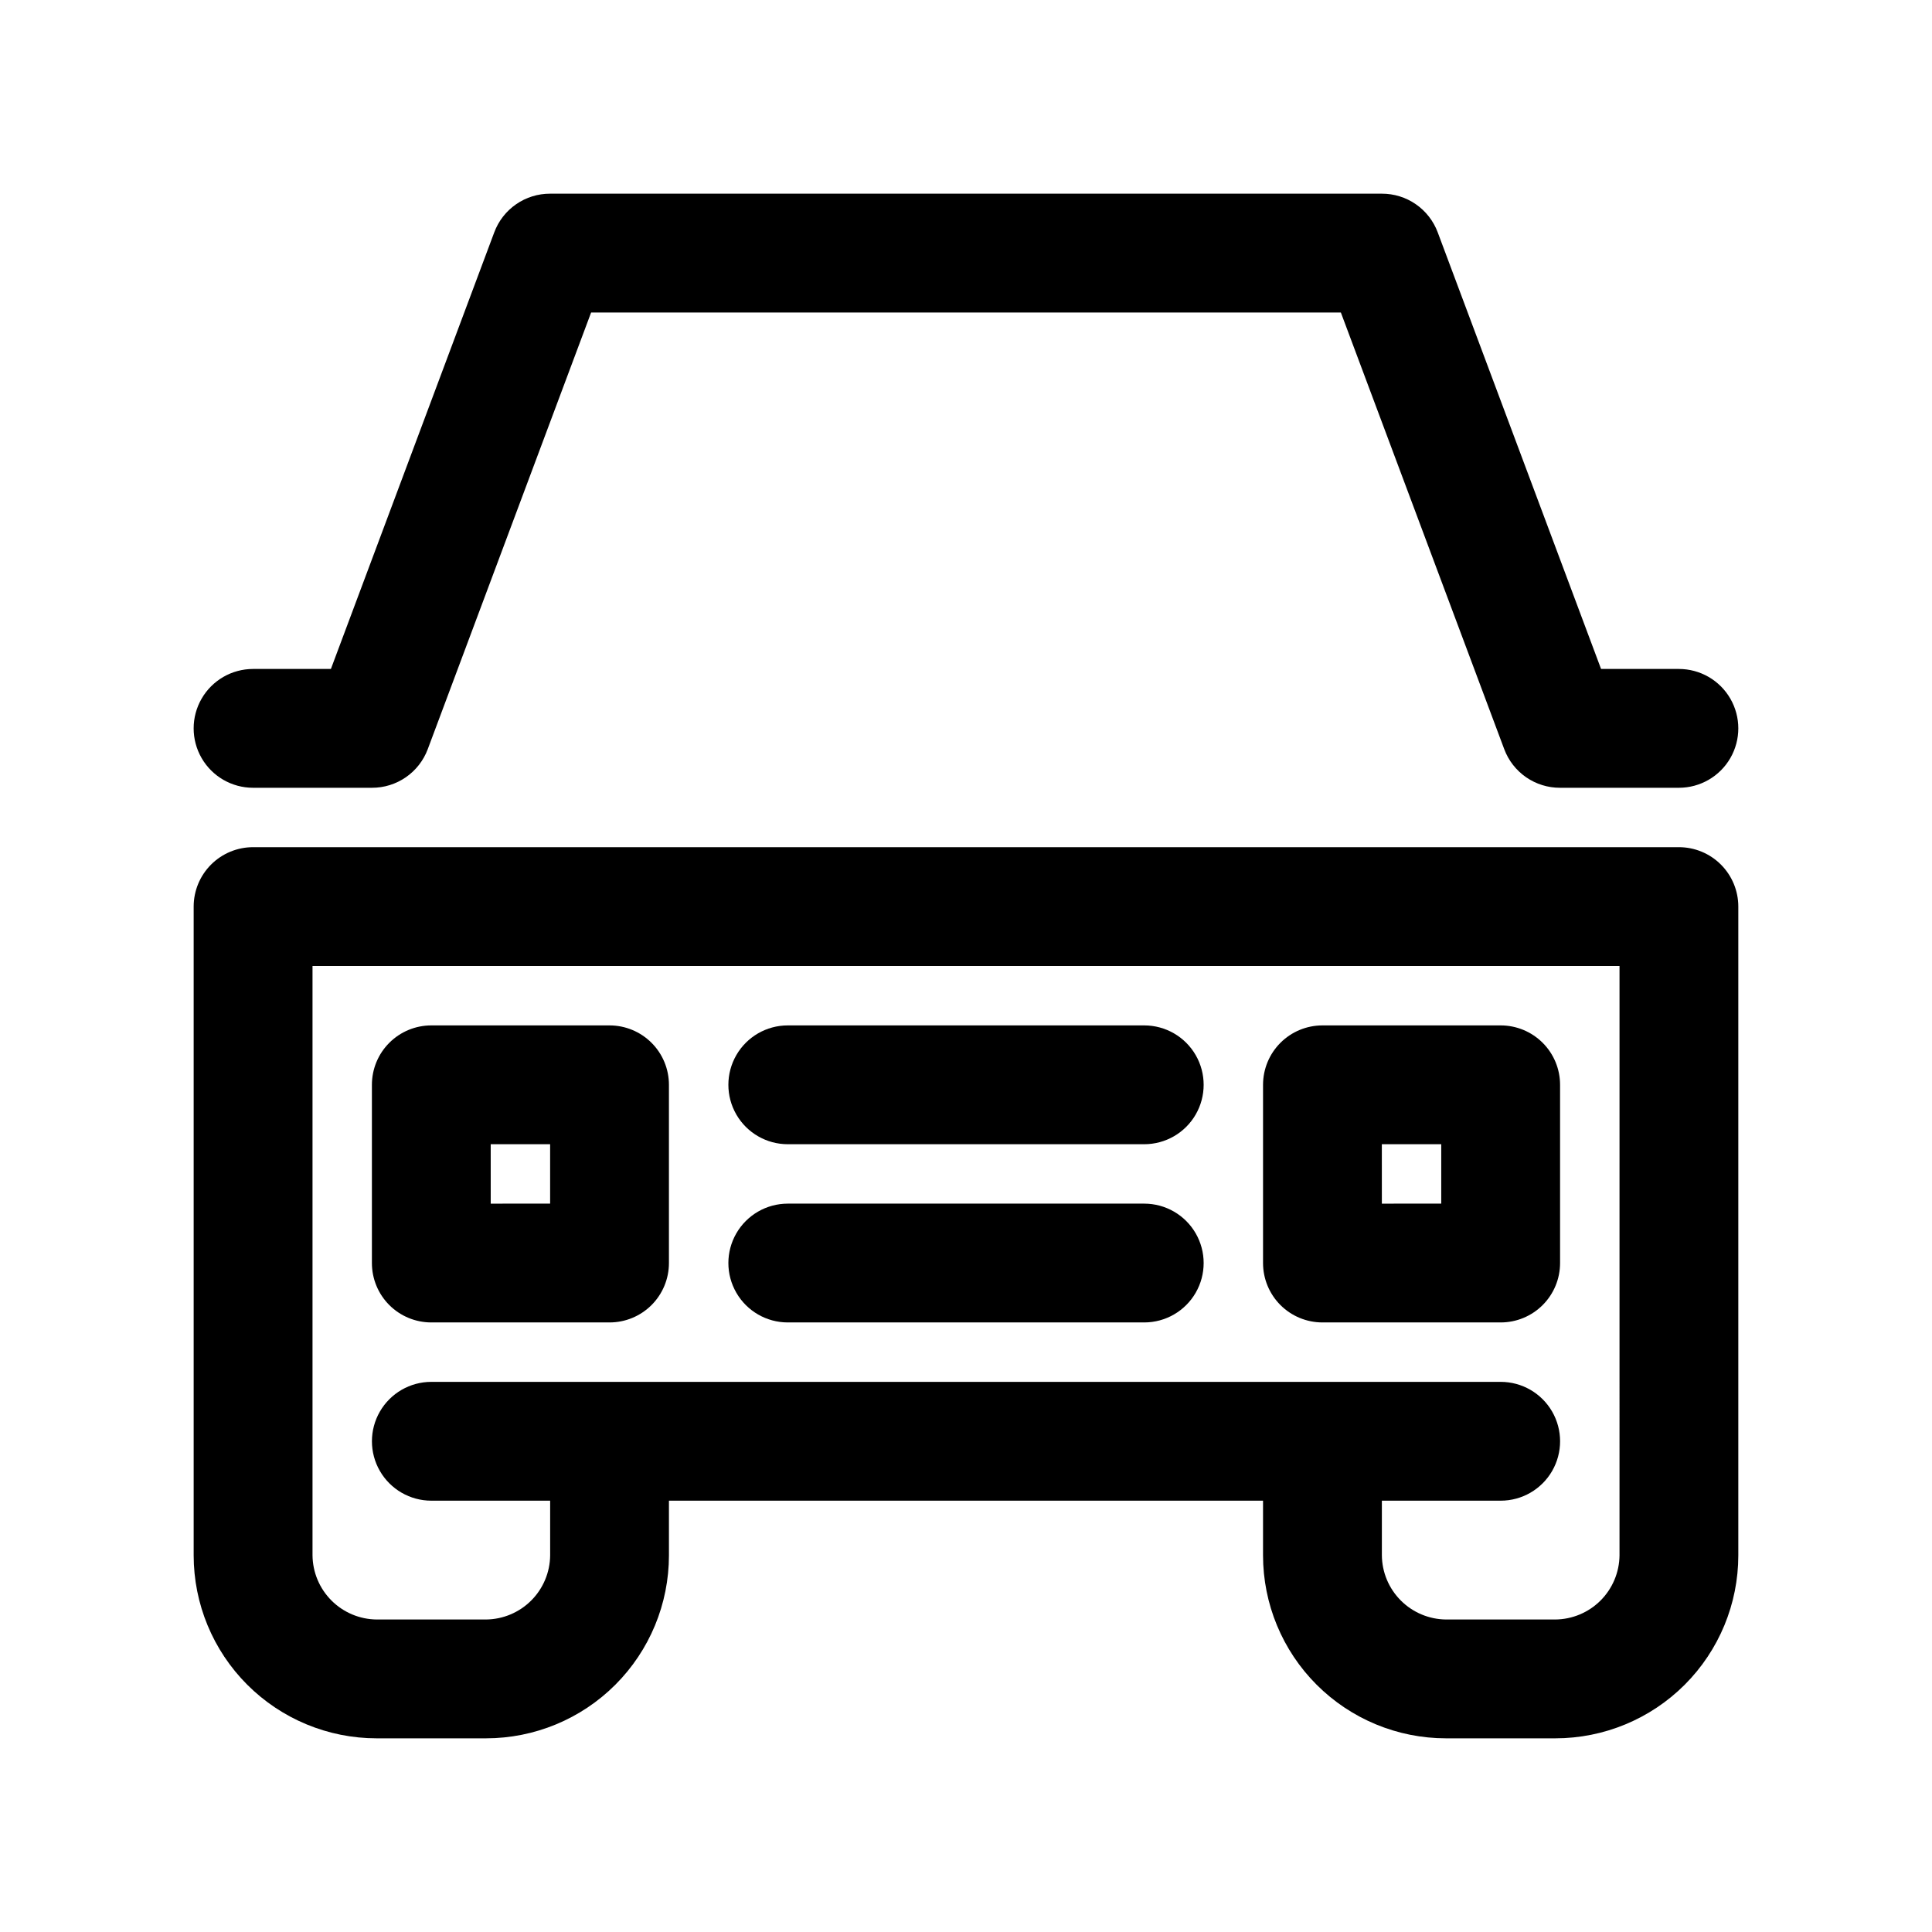 <?xml version="1.0" encoding="UTF-8"?>
<!-- Uploaded to: ICON Repo, www.svgrepo.com, Generator: ICON Repo Mixer Tools -->
<svg fill="#000000" width="800px" height="800px" version="1.1" viewBox="144 144 512 512" xmlns="http://www.w3.org/2000/svg">
 <g>
  <path d="m588.93 368.51h-377.86c-4.176 0-8.18 1.656-11.133 4.609s-4.613 6.957-4.613 11.133v171.93c0 12.859 5.109 25.195 14.203 34.289s21.43 14.203 34.289 14.203h28.969c12.863 0 25.195-5.109 34.289-14.203s14.203-21.43 14.203-34.289v-14.484h157.44v14.484c0 12.859 5.109 25.195 14.203 34.289s21.43 14.203 34.289 14.203h28.969c12.859 0 25.195-5.109 34.289-14.203s14.203-21.43 14.203-34.289v-171.93c0-4.176-1.66-8.18-4.613-11.133s-6.957-4.609-11.133-4.609zm-15.742 187.67c-0.043 4.496-1.848 8.797-5.027 11.977s-7.481 4.984-11.977 5.027h-28.969c-4.496-0.043-8.797-1.848-11.977-5.027-3.184-3.18-4.988-7.481-5.027-11.977v-14.484h31.488c5.625 0 10.82-3 13.633-7.871 2.812-4.871 2.812-10.875 0-15.746s-8.008-7.871-13.633-7.871h-283.39c-5.625 0-10.82 3-13.633 7.871s-2.812 10.875 0 15.746c2.812 4.871 8.008 7.871 13.633 7.871h31.488v14.484c-0.039 4.496-1.844 8.797-5.023 11.977s-7.481 4.984-11.98 5.027h-28.969c-4.496-0.043-8.797-1.848-11.977-5.027-3.18-3.18-4.984-7.481-5.027-11.977v-156.18h346.37z"/>
  <path d="m211.07 352.77h31.488c3.215 0.012 6.359-0.965 9.004-2.793 2.648-1.832 4.668-4.426 5.797-7.441l43.293-115.72h198.69l43.297 115.72c1.125 3.016 3.148 5.609 5.793 7.441 2.644 1.828 5.789 2.805 9.004 2.793h31.488c5.625 0 10.824-3 13.637-7.871 2.812-4.871 2.812-10.871 0-15.746-2.812-4.871-8.012-7.871-13.637-7.871h-20.625l-43.293-115.72c-1.129-3.012-3.148-5.609-5.797-7.438-2.644-1.832-5.789-2.805-9.004-2.797h-220.42c-3.215-0.008-6.359 0.965-9.004 2.797-2.648 1.828-4.668 4.426-5.793 7.438l-43.297 115.72h-20.625c-5.625 0-10.824 3-13.637 7.871-2.812 4.875-2.812 10.875 0 15.746 2.812 4.871 8.012 7.871 13.637 7.871z"/>
  <path d="m258.3 494.46h47.234c4.176 0 8.18-1.656 11.133-4.609 2.953-2.953 4.609-6.957 4.609-11.133v-47.23c0-4.176-1.656-8.184-4.609-11.133-2.953-2.953-6.957-4.613-11.133-4.613h-47.234c-4.176 0-8.18 1.66-11.133 4.613-2.953 2.949-4.609 6.957-4.609 11.133v47.23c0 4.176 1.656 8.18 4.609 11.133 2.953 2.953 6.957 4.609 11.133 4.609zm15.742-47.23h15.746v15.742l-15.742 0.004z"/>
  <path d="m494.46 494.46h47.234c4.176 0 8.18-1.656 11.133-4.609 2.953-2.953 4.609-6.957 4.609-11.133v-47.23c0-4.176-1.656-8.184-4.609-11.133-2.953-2.953-6.957-4.613-11.133-4.613h-47.234c-4.172 0-8.18 1.66-11.133 4.613-2.949 2.949-4.609 6.957-4.609 11.133v47.23c0 4.176 1.66 8.18 4.609 11.133 2.953 2.953 6.961 4.609 11.133 4.609zm15.742-47.23h15.742v15.742l-15.738 0.004z"/>
  <path d="m352.77 447.23h94.465c5.625 0 10.824-3 13.637-7.871s2.812-10.875 0-15.746c-2.812-4.871-8.012-7.871-13.637-7.871h-94.465c-5.625 0-10.82 3-13.633 7.871-2.812 4.871-2.812 10.875 0 15.746s8.008 7.871 13.633 7.871z"/>
  <path d="m352.77 494.46h94.465c5.625 0 10.824-3 13.637-7.871s2.812-10.871 0-15.742-8.012-7.871-13.637-7.871h-94.465c-5.625 0-10.82 3-13.633 7.871s-2.812 10.871 0 15.742 8.008 7.871 13.633 7.871z"/>
 </g>
</svg>